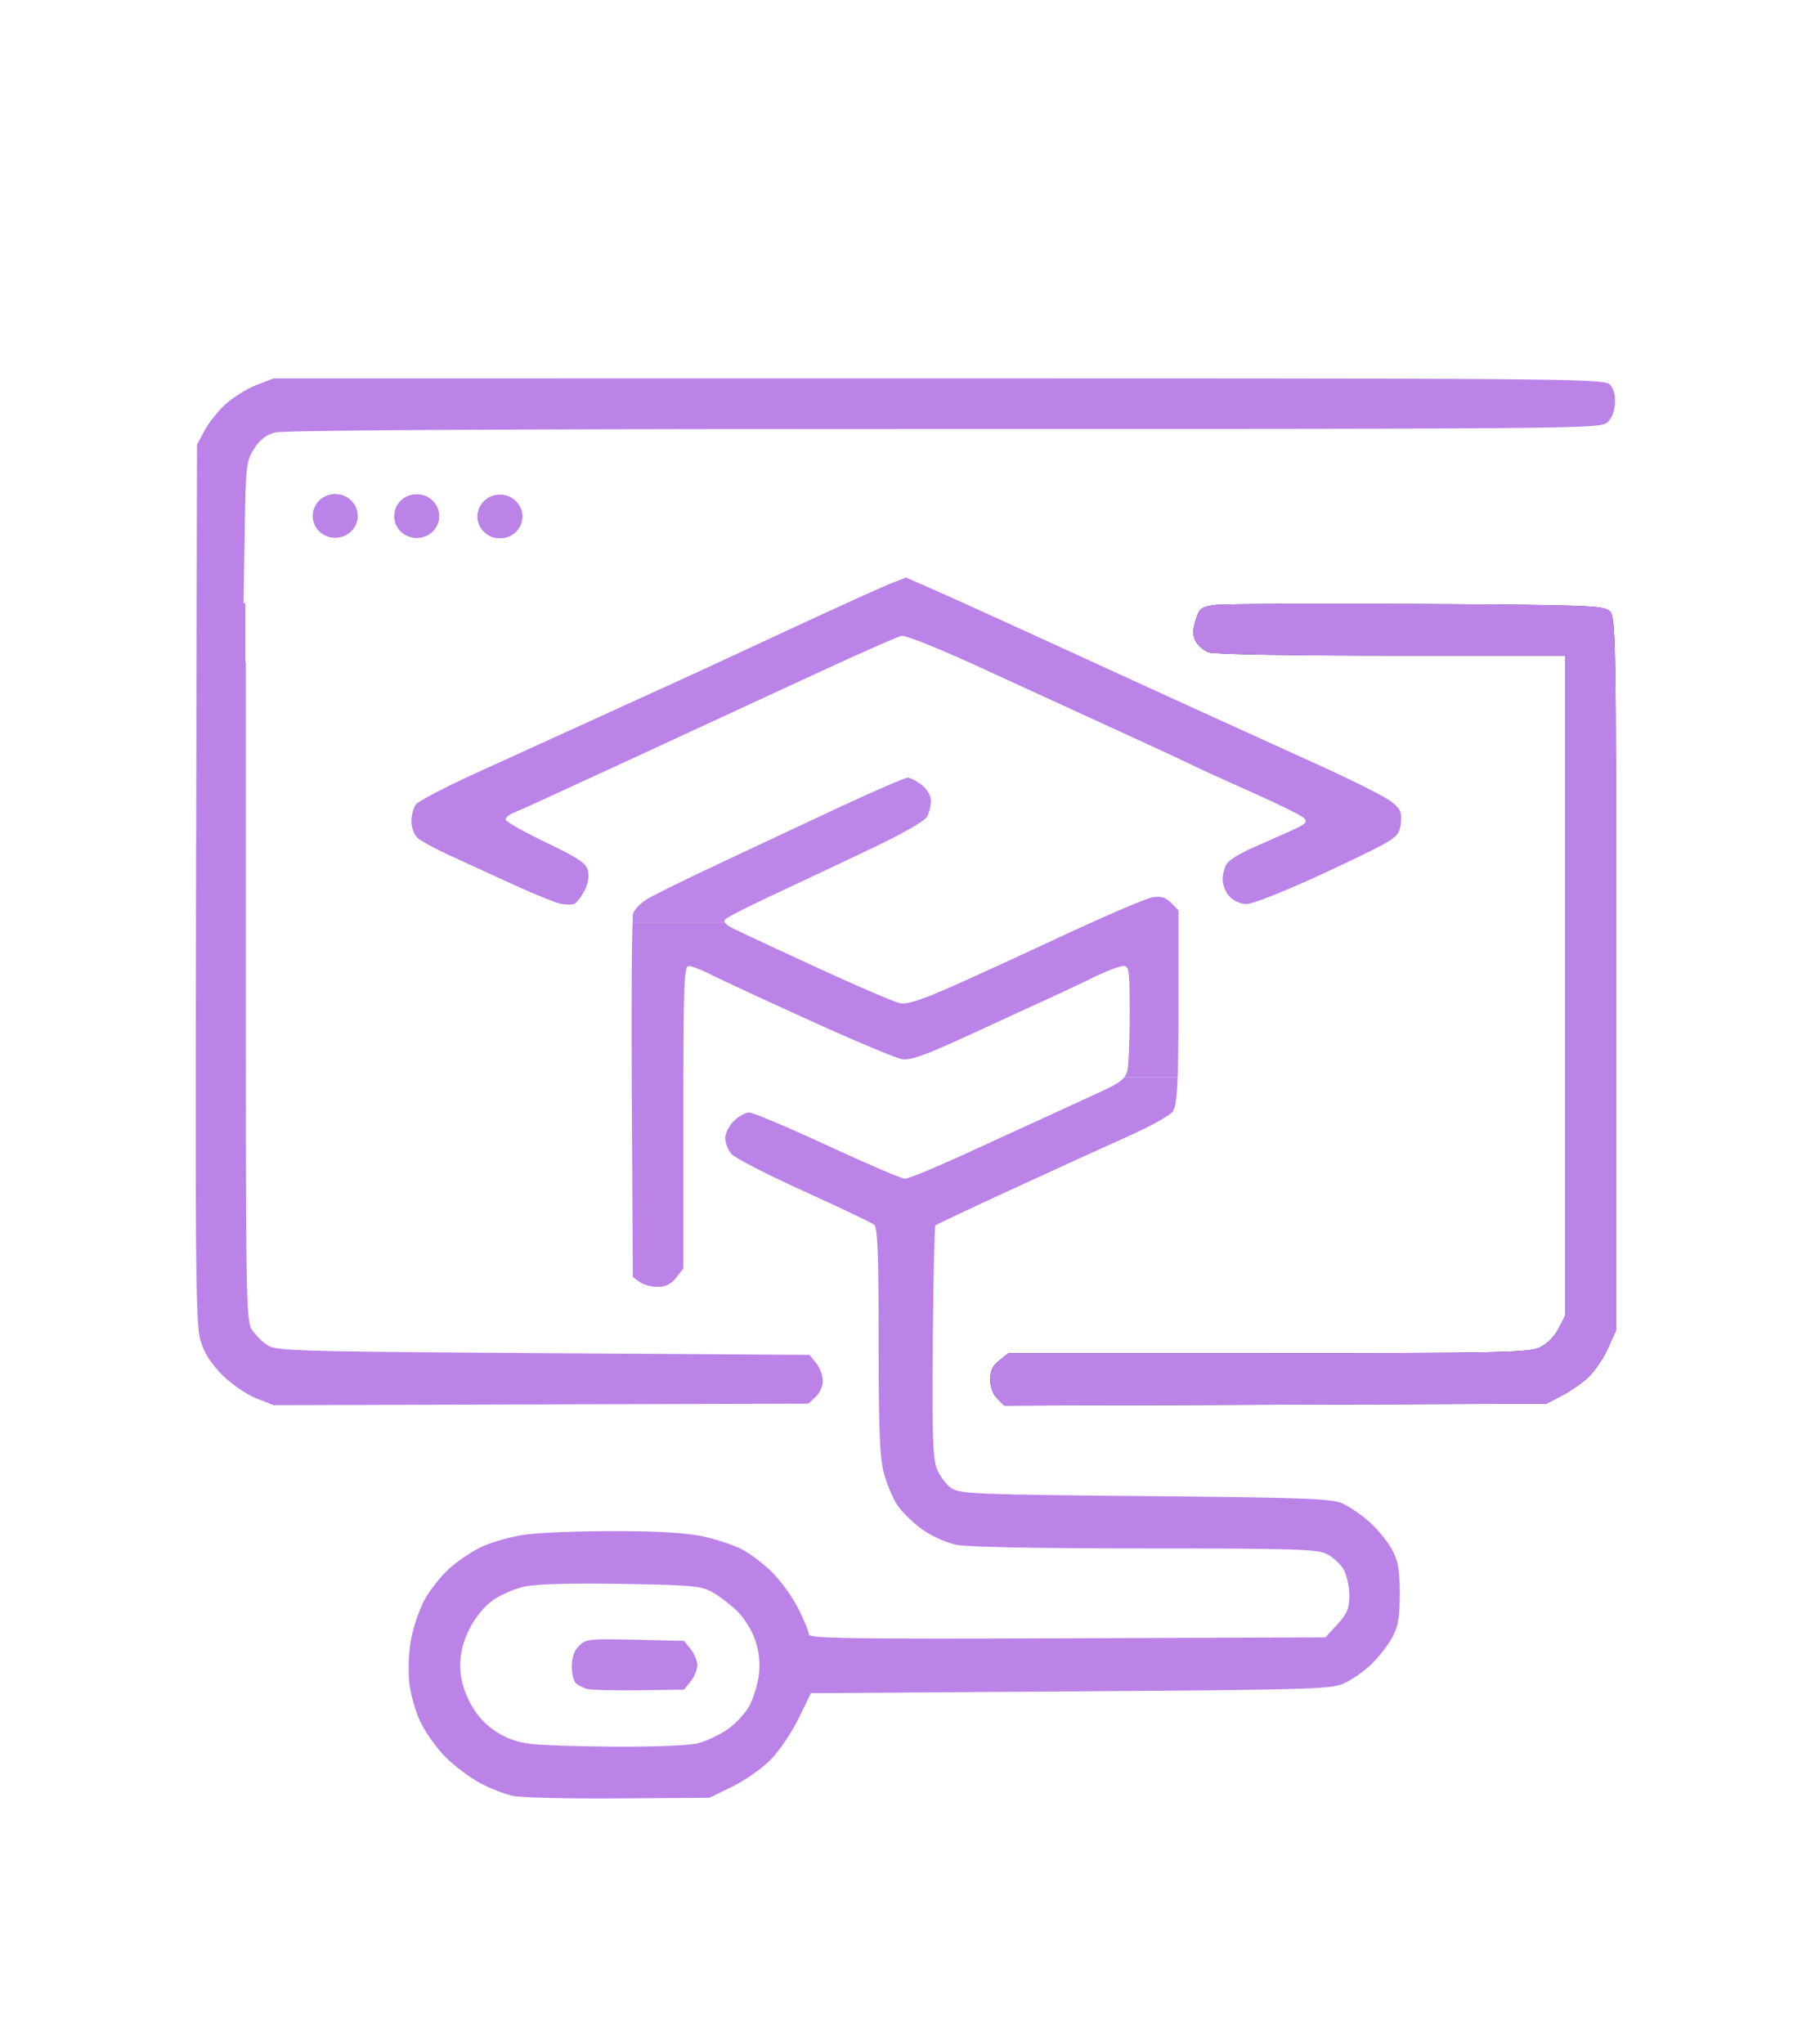 <?xml version="1.0" encoding="UTF-8"?>
<svg data-bbox="56.139 108.5 407.361 407.201" xmlns="http://www.w3.org/2000/svg" viewBox="0 0 522 586" height="586" width="522" data-type="color">
    <g>
        <path d="M174.402 470.049c-5.911-.004-6.876.425-8.328 1.877-1.386 1.386-2.074 3.36-2.074 5.951 0 2.133.563 4.334 1.25 4.893.688.558 2.15 1.253 3.25 1.544s7.778.452 14.84.358l12.842-.172 1.908-2.361c1.05-1.299 1.91-3.386 1.91-4.639s-.86-3.34-1.91-4.639l-1.908-2.361-14.018-.324c-3.271-.076-5.791-.126-7.762-.127" fill="#bb83e8" data-color="1"/>
        <path d="M337.758 308.98h-15.385c-.95 1.216-2.714 2.252-6.728 4.088-3.93 1.798-10.951 5.024-15.602 7.168s-15.28 7.02-23.623 10.832c-8.342 3.813-15.924 6.932-16.85 6.932-.925 0-10.915-4.275-22.199-9.5s-21.405-9.5-22.49-9.5-3.076 1.105-4.426 2.455-2.455 3.55-2.455 4.889.788 3.372 1.75 4.52c.963 1.146 10.288 5.95 20.723 10.673s19.547 9.063 20.25 9.647c.989.82 1.277 8.337 1.277 33.228 0 25.384.317 33.384 1.502 37.934.826 3.17 2.593 7.37 3.926 9.332 1.333 1.961 4.519 5.059 7.082 6.88 2.563 1.823 6.895 3.792 9.625 4.378 3.128.67 23.105 1.064 54.013 1.064 41.76 0 49.524.225 52.245 1.516 1.757.834 3.962 2.815 4.9 4.404.944 1.598 1.707 4.95 1.707 7.5 0 3.855-.562 5.222-3.424 8.346l-3.422 3.734-74.078.27c-61.899.224-74.076.043-74.076-1.092 0-.748-1.353-4.064-3.006-7.371s-5.061-8.043-7.576-10.522-6.535-5.487-8.934-6.685-7.425-2.828-11.172-3.621c-4.535-.961-12.995-1.444-25.312-1.442-10.175.001-21.636.456-25.469 1.01s-9.312 2.08-12.176 3.39c-2.863 1.311-7.184 4.206-9.601 6.434s-5.56 6.206-6.986 8.84-3.144 7.62-3.819 11.08c-.72 3.691-.96 8.857-.58 12.5.368 3.532 1.803 8.574 3.328 11.695 1.475 3.018 4.734 7.518 7.242 10s6.911 5.772 9.784 7.31c2.872 1.54 7.147 3.198 9.5 3.684s15.977.803 30.277.702l26-.186 6.54-3.197c3.595-1.76 8.545-5.235 11-7.723 2.453-2.487 6.051-7.796 7.997-11.799l3.54-7.277 74.46-.5c68.898-.463 74.762-.634 78.463-2.299 2.2-.99 5.725-3.464 7.834-5.5s4.804-5.501 5.988-7.701c1.722-3.198 2.155-5.703 2.155-12.5 0-6.798-.435-9.315-2.166-12.568-1.192-2.238-4.048-5.77-6.348-7.848s-5.823-4.523-7.824-5.432c-3.19-1.448-10.19-1.714-56.639-2.152-49.006-.462-53.202-.636-55.666-2.309-1.466-.995-3.318-3.47-4.117-5.5-1.187-3.015-1.402-9.692-1.178-36.515.15-18.053.487-33.034.746-33.293.26-.26 10.312-5.001 22.342-10.537s26.823-12.28 32.873-14.983 11.787-5.853 12.75-7c.907-1.08 1.295-4.047 1.508-9.883M178 454.16c19.566.303 22.956.589 26 2.203 1.925 1.021 5.179 3.466 7.23 5.432 2.228 2.134 4.394 5.566 5.375 8.52 1.083 3.26 1.45 6.583 1.075 9.748-.313 2.64-1.49 6.607-2.618 8.816-1.126 2.209-4.025 5.375-6.44 7.037s-6.356 3.476-8.757 4.03c-2.4.553-12.915.956-23.365.898-10.45-.059-21.522-.431-24.605-.828-3.803-.49-7.068-1.727-10.15-3.848-3.048-2.097-5.402-4.845-7.145-8.344-1.78-3.57-2.6-6.828-2.6-10.324 0-3.513.822-6.757 2.635-10.395 1.57-3.153 4.225-6.44 6.574-8.142 2.166-1.57 6.268-3.37 9.115-4.002 3.35-.744 13.114-1.026 27.676-.8" fill="#bb83e8" data-color="1"/>
        <path d="M207.992 264.566h-26.54c-.266 4.096-.383 24.809-.237 50.766l.285 50.83 1.941 1.42c1.068.78 3.398 1.418 5.178 1.418 2.305 0 3.832-.758 5.309-2.635L196 363.73v-43.365c0-38.298.18-43.365 1.533-43.365.843 0 3.803 1.15 6.578 2.557 2.775 1.406 15.473 7.29 28.217 13.078s24.592 10.763 26.328 11.058c2.494.425 6.584-1.04 19.5-6.982 8.99-4.136 19.269-8.86 22.844-10.496a767 767 0 0 0 12.928-6.096c3.535-1.716 7.247-3.119 8.25-3.119 1.673 0 1.822 1.1 1.822 13.375 0 7.356-.273 14.736-.605 16.4a5.05 5.05 0 0 1-.997 2.176h15.36c.155-4.295.242-9.436.242-20.062V261l-2.113-2.113c-1.59-1.59-2.916-1.982-5.358-1.586-1.784.29-13.546 5.33-26.136 11.201s-27.549 12.707-33.24 15.191c-7.145 3.119-11.18 4.353-13.028 3.983-1.473-.295-12.115-4.87-23.65-10.168-11.536-5.298-22.434-10.38-24.217-11.293-1.367-.7-2.017-1.193-2.266-1.649" fill="#bb83e8" data-color="1"/>
        <path d="M260.313 223c-.78 0-10.507 4.243-21.616 9.43a12167 12167 0 0 0-34.818 16.326c-8.042 3.792-16.24 7.85-18.219 9.017-1.978 1.167-3.851 3.158-4.164 4.424-.022.09-.025 2.031-.045 2.34h26.518c-.033-.065-.152-.14-.164-.203-.058-.296.103-.58.453-.895.683-.613 7.317-3.954 14.742-7.423a5060 5060 0 0 0 27.654-13.051c8.36-3.982 14.604-7.58 15.25-8.787.602-1.125 1.096-3.168 1.096-4.54 0-1.502-1.047-3.317-2.635-4.566-1.449-1.14-3.273-2.072-4.053-2.072" fill="#bb83e8" fill-opacity=".969" data-color="1"/>
        <path d="M367.037 173.16c-10.502.056-17.601.175-18.764.344-3.841.557-4.332.958-5.365 4.406-.859 2.867-.848 4.332.04 5.99.645 1.208 2.3 2.625 3.677 3.149 1.464.557 23.243.951 52.44.951H449v189.08l-1.95 3.822c-1.187 2.329-3.3 4.464-5.402 5.461-3.1 1.472-11.014 1.637-77.914 1.637H289.27l-2.635 2.072c-1.931 1.52-2.635 2.989-2.635 5.5 0 2.108.78 4.207 2.023 5.451l2.024 2.024 77.726-.274 77.727-.273 4.5-2.338c2.475-1.285 5.933-3.706 7.684-5.38 1.75-1.675 4.226-5.348 5.5-8.163l2.316-5.119V279.285c0-96.777-.095-102.309-1.785-104-1.662-1.662-5.501-1.806-55.5-2.09-14.772-.083-28.676-.09-39.178-.035" fill="#35175a" data-color="2"/>
        <path d="M367.037 173.16c10.502-.056 24.406-.048 39.178.035 49.999.284 53.838.428 55.5 2.09 1.69 1.691 1.785 7.223 1.785 104V381.5l-2.316 5.12c-1.274 2.814-3.75 6.487-5.5 8.161-1.751 1.675-5.209 4.096-7.684 5.381l-4.5 2.338-77.727.273-77.726.274-2.024-2.024c-1.244-1.244-2.023-3.343-2.023-5.45 0-2.512.704-3.982 2.635-5.5L289.27 388h74.464c66.9 0 74.814-.165 77.914-1.637 2.102-.997 4.215-3.132 5.403-5.46L449 377.08V188h-49.936c-29.196 0-50.975-.394-52.439-.951-1.377-.524-3.032-1.941-3.678-3.149-.887-1.658-.898-3.123-.039-5.99 1.033-3.448 1.524-3.85 5.365-4.406 1.163-.169 8.262-.288 18.764-.344" fill="#bb83e8" data-color="1"/>
        <path d="m259.88 165.613-4.19 1.612c-2.305.886-14.54 6.417-27.19 12.293s-25.25 11.727-28 13.002-14.9 6.814-27 12.308c-12.1 5.495-28.975 13.182-37.5 17.082s-16.062 7.852-16.75 8.781-1.25 3.111-1.25 4.846c0 1.736.787 3.862 1.75 4.73s5.125 3.133 9.25 5.034 12.45 5.713 18.5 8.474 12.125 5.2 13.5 5.418 3.007.238 3.625.043c.618-.194 1.92-1.834 2.895-3.644 1.151-2.139 1.54-4.217 1.109-5.936-.55-2.187-2.65-3.594-12.147-8.142-6.315-3.025-11.482-5.964-11.482-6.532s1.077-1.442 2.395-1.943c1.317-.5 16.954-7.652 34.75-15.893s41.805-19.34 53.355-24.666c11.55-5.325 21.9-9.887 23-10.136 1.178-.268 10.627 3.516 23 9.209 11.55 5.314 29.325 13.469 39.5 18.119s19.85 9.14 21.5 9.978 9.075 4.217 16.5 7.51 14.147 6.618 14.938 7.387c1.24 1.206.656 1.745-4.25 3.926-3.128 1.39-8.05 3.579-10.938 4.865s-5.887 3.11-6.666 4.053-1.418 3.067-1.418 4.718c0 1.716.9 3.9 2.1 5.1 1.204 1.205 3.298 2.065 4.916 2.018 1.55-.046 10.018-3.357 18.818-7.358s18.025-8.45 20.5-9.885c3.853-2.234 4.544-3.127 4.805-6.205.26-3.07-.177-3.956-3-6.08-1.818-1.367-10.955-5.961-20.305-10.21s-24.2-11.001-33-15.003c-8.8-4.001-27.925-12.747-42.5-19.433-14.575-6.687-30.24-13.796-34.81-15.8z" fill="#bb83e8" data-color="1"/>
        <path d="M142.92 148.63c-.025-.018-.038-.043-.055-.071-.027.029-.002.052.055.072" fill="#bb83e8" data-color="1"/>
        <path d="M143.602 149.523c-.013-.04-.042-.09-.157-.181-.043-.004-.024-.026-.082-.026-.693 0-.11.264.17.286.006-.014.054-.059.069-.079" fill="#bb83e8" data-color="1"/>
        <path d="M143.602 149.523c-.015.02-.063.065-.069.079-.039.086.017.08.108.008.012-.005.009-.014.013-.024.005-.009-.048-.048-.052-.062z" fill="#bb83e8" data-color="1"/>
        <path d="M143.693 149.418c-.028-.04-.117-.063-.248-.076.115.092.144.14.157.181.019-.027.055-.065.091-.105" fill="#bb83e8" data-color="1"/>
        <path d="M143.693 149.418c-.036.04-.072.078-.091.105.004.015.057.054.052.063.062-.057.08-.112.04-.168" fill="#bb83e8" data-color="1"/>
        <path d="M143.744 149.361c.326-.029.807-.749.082-.093-.06.054-.04.051-.082.093" fill="#bb83e8" data-color="1"/>
        <path d="M143.54 148.887c.543.652.07-.692 0 0" fill="#bb83e8" data-color="1"/>
        <path d="M143.264 148.41c.08-.01.169-.03.21-.015-.105-.16-.265-.214-.21.015" fill="#bb83e8" data-color="1"/>
        <path d="m143.35 148.602.002.002c.115-.057.18-.107.134-.19.03.027-.065.112-.136.188" fill="#bb83e8" data-color="1"/>
        <path d="M143.35 148.602c.07-.076.166-.161.136-.188-.007-.006 0-.015-.011-.02-.042-.015-.132.006-.211.016a1 1 0 0 0 .086.192" fill="#bb83e8" data-color="1"/>
        <path d="M143.012 148.752c0 .032.008.017.008.05 0 .236-.03.248-.047.378.099-.027.205-.052.433.115.038.027.01.023.04.047.13.013.22.037.248.076.02-.022.024-.03.05-.057-.126.012-.23-.066-.23-.392 0-.068.02-.036.025-.082-.046-.056-.047-.023-.111-.113-.068-.098-.038-.1-.076-.17l-.004.002c-.042.043.008.043-.076.105-.143.104-.175.032-.26.041" fill="#bb83e8" data-color="1"/>
        <path d="M142.996 148.662c-.053-.007-.048-.021-.076-.031.042.032.02.129.092.121-.001-.056-.014-.042-.016-.09" fill="#bb83e8" data-color="1"/>
        <path d="M142.996 148.662c.002.048.015.034.016.09.085-.01.117.063.26-.041.084-.062.034-.063.076-.106-.072.034-.079.086-.248.086-.091 0-.05-.022-.104-.029" fill="#bb83e8" data-color="1"/>
        <path d="M142.969 148.486c-.066.027-.082.05-.104.073.017.028.03.053.055.072.028.01.023.024.076.031-.005-.093-.018-.11-.027-.176" fill="#bb83e8" data-color="1"/>
        <path d="M142.969 148.486c.009.066.023.083.027.176.054.007.013.03.104.03.169 0 .176-.053.248-.086l.002-.004a1 1 0 0 1-.086-.192 1 1 0 0 0-.295.076" fill="#bb83e8" data-color="1"/>
        <path d="M142.896 148.045c-.123-.071-.155.296-.03.514.021-.024.037-.046.103-.073-.023-.164-.034-.419-.073-.441" fill="#bb83e8" data-color="1"/>
        <path d="M96.197 148.31c.325.316.645.5.086-.058-.044-.044-.049-.018-.088-.053.007.044 0 .07.002.112" fill="#bb83e8" data-color="1"/>
        <path d="M95.469 147.93c0-.143.15-.153.27-.201-.037.01-.049-.012-.11.03-.157.11-.114.117-.16.17" fill="#bb83e8" data-color="1"/>
        <path d="M95.572 148.13a.5.5 0 0 1 .059-.114c-.044.014-.069.016-.106.025.008.027.033.06.047.09" fill="#bb83e8" data-color="1"/>
        <path d="M95.658 148.3c.032.04.007.051.049.094.02-.024.047-.011.047-.171 0-.014-.006-.003-.006-.016-.027.025-.07.082-.09.094" fill="#bb83e8" data-color="1"/>
        <path d="M95.639 148.322c.023.1.04.107.068.073-.042-.043-.017-.055-.049-.094-.004.003-.015.02-.02.021z" fill="#bb83e8" data-color="1"/>
        <path d="M95.61 148.203c-.017-.026-.026-.048-.038-.072-.05.144-.044.245.067.191-.011-.044-.027-.068-.03-.119" fill="#bb83e8" data-color="1"/>
        <path d="M95.61 148.203c.002.051.018.075.029.12.004-.003.015-.02.02-.022-.033-.04-.027-.062-.05-.098" fill="#bb83e8" data-color="1"/>
        <path d="M95.691 148.016c-.002-.001-.003-.013-.005-.014-.024.009-.033.006-.055.014a.5.5 0 0 0-.059.115c.012.024.02.046.037.072-.003-.087.043-.132.082-.187" fill="#bb83e8" data-color="1"/>
        <path d="M95.691 148.016c-.04.055-.085.1-.082.187.023.036.017.058.05.098.019-.012.062-.069.089-.094-.003-.153-.029-.173-.057-.191" fill="#bb83e8" data-color="1"/>
        <path d="M95.95 147.996c-.018.024-.018.014-.034.035.032.012.076.045.115.069q-.045-.053-.082-.104" fill="#bb83e8" data-color="1"/>
        <path d="M95.996 147.85c-.04.022-.07.041-.113.062.015.028.046.056.066.084.012-.017.01-.007.024-.025.045-.065-.005-.067.023-.121" fill="#bb83e8" data-color="1"/>
        <path d="M96.027 147.688c-.01.054.006.09-.03.162l.081-.045c-.018-.04-.032-.087-.05-.117" fill="#bb83e8" data-color="1"/>
        <path d="M95.938 147.674c.009-.002.022-.007.03-.008.018-.01.009-.033.034-.04-.031-.04-.04.038-.065.048z" fill="#bb83e8" data-color="1"/>
        <path d="M95.855 147.877c.006.011.021.024.028.035.044-.02.074-.04.113-.062.037-.072.022-.108.031-.162-.005-.008-.008-.026-.013-.034-.012 0-.032.011-.045.012a.12.12 0 0 0-.053.06c-.023.038-.056.022-.06.15" fill="#bb83e8" data-color="1"/>
        <path d="M95.852 147.93c.012-.006.019-.012.03-.018-.006-.011-.02-.024-.027-.035 0 .026-.011 0-.011.031 0 .018.007.005.008.022" fill="#bb83e8" data-color="1"/>
        <path d="M95.852 147.93c0-.016-.008-.004-.008-.022 0-.03.01-.005.011-.031.005-.13.038-.113.061-.15.008-.014.012-.05.022-.053-.062.01-.134.036-.2.055-.118.048-.27.058-.27.2-.087.103-.09.148.057.112.037-.009.062-.01.106-.025.022-.008.031-.005.055-.014.005-.002.007 0 .013-.002.041-.015.058-.023.1-.041.02-.009.032-.02.053-.03" fill="#bb83e8" data-color="1"/>
        <path d="M95.875 148.006c.01.003.03.021.041.025.016-.02.016-.011.033-.035-.02-.029-.05-.057-.066-.084l-.031.018c0 .056.018.033.023.076" fill="#bb83e8" data-color="1"/>
        <path d="M95.875 148.006c-.005-.043-.022-.02-.023-.076-.021.01-.032.02-.053.029.016 0 .057.042.076.047" fill="#bb83e8" data-color="1"/>
        <path d="M95.893 148.055c-.005-.023-.015-.021-.018-.05-.02-.004-.06-.046-.076-.046-.042.018-.059.026-.1.041l-.008.016c.028.017.054.038.057.191.044-.04.08-.068.145-.152" fill="#bb83e8" data-color="1"/>
        <path d="M96.1 148.186c-.027-.03-.044-.057-.069-.086-.039-.024-.083-.057-.115-.069-.01.015-.013.01-.023.024.044.234.115.267.207.13" fill="#bb83e8" data-color="1"/>
        <path d="M96.1 148.186c-.092.136-.163.103-.207-.131-.065.084-.102.111-.145.152 0 .013.006.002.006.016 0 .16-.026.147-.047.171.01.01 0 .012.01.022.428.428.5.202.48-.105-.04-.04-.058-.083-.097-.125" fill="#bb83e8" data-color="1"/>
        <path d="M96.121 148.154c-.035-.027-.06-.036-.09-.054.025.03.042.056.069.086z" fill="#bb83e8" data-color="1"/>
        <path d="M96.121 148.154c-.007.013-.014.02-.021.032.039.042.057.085.097.125-.002-.041.005-.068-.002-.112-.033-.029-.045-.022-.074-.045" fill="#bb83e8" data-color="1"/>
        <path d="M96.188 148.057c-.028-.11-.071-.166-.11-.252q-.038.022-.082.045c-.028.053.022.056-.023.12-.013.02-.012.009-.024.026q.037.051.082.104c.03.018.054.027.09.054.023-.039.049-.05.066-.097" fill="#bb83e8" data-color="1"/>
        <path d="M96.188 148.057c-.018.047-.044.058-.067.097.03.023.041.016.074.045-.009-.056.007-.085-.007-.142" fill="#bb83e8" data-color="1"/>
        <path d="M96.201 147.736c-.025.023-.086.045-.123.069.039.086.082.142.11.252a.52.52 0 0 0 .013-.32" fill="#bb83e8" data-color="1"/>
        <path d="M96.105 147.629c-.013-.006-.053.021-.07.02q-.002.018-.008.039c.019.03.033.076.051.117.037-.024.098-.047.123-.069.016-.014-.012-.016-.002-.029-.015-.05-.049-.059-.094-.078" fill="#bb83e8" data-color="1"/>
        <path d="M96.049 147.578c.003.019-.012.049-.014.07.017.002.057-.025.07-.02-.033-.012.022-.05-.056-.05" fill="#bb83e8" data-color="1"/>
        <path d="M96.045 147.576c-.048 0-.01.043-.043.051.004.005.007.021.012.027.005 0 .016-.007.021-.006.002-.021.017-.051.014-.07 0-.002-.004 0-.004-.002" fill="#bb83e8" data-color="1"/>
        <path d="M95.576 147.32c-.389.071-.715.301-.02.301.742 0 .453-.003.182.108.066-.02.138-.045.2-.055.025-.01.033-.087.064-.047.033-.008-.005-.05.043-.05-.033-.206-.212-.304-.469-.257" fill="#bb83e8" data-color="1"/>
        <path d="M119.672 148.615c.052 1.405.34.694.209.108a1 1 0 0 1-.21-.108" fill="#bb83e8" data-color="1"/>
        <path d="M119.578 147.85c-.073-.433-.232-.043-.13.142.048-.05.073-.096.13-.142" fill="#bb83e8" data-color="1"/>
        <path d="M119.596 147.975a.4.4 0 0 0 .127-.059c.009-.064.015-.138.027-.184-.067.044-.103.061-.172.118.007.039.014.068.018.125" fill="#bb83e8" data-color="1"/>
        <path d="M119.596 147.975c-.004-.057-.011-.086-.018-.125-.057.046-.082.093-.13.142.022.042.09-.009.148-.017" fill="#bb83e8" data-color="1"/>
        <path d="M119.566 148.324c-.004.033-.013.04-.02.069.06-.035.04-.05.05-.075-.008 0-.022.007-.03.006" fill="#bb83e8" data-color="1"/>
        <path d="M119.441 148.354c.037.013.014.048.075.052.009-.005.022-.009.03-.013.007-.028.016-.036.02-.069-.034-.003-.085.023-.125.03" fill="#bb83e8" data-color="1"/>
        <path d="M119.408 148.373c.046.024.048 0 .104.035l.004-.002c-.061-.004-.038-.04-.074-.053l-.022.006c.002.007-.015.007-.012.014" fill="#bb83e8" data-color="1"/>
        <path d="m119.447 148.44.065-.032c-.056-.036-.058-.01-.104-.035.013.025.01.038.04.067" fill="#bb83e8" data-color="1"/>
        <path d="M119.537 148.422c-.014 0-.003-.01-.015-.01-.005-.004-.004 0-.01-.004l-.065.031c.018.018.046.036.069.055z" fill="#bb83e8" data-color="1"/>
        <path d="M119.646 148.4c0-.034.007-.02.008-.052-.02-.008-.034-.026-.058-.03-.01.026.01.04-.049.075-.002.01-.005.015-.008.025.007.004.005 0 .012.004.083 0 .051-.016.095-.022" fill="#bb83e8" data-color="1"/>
        <path d="M119.646 148.4c-.044.006-.012.021-.095.022.01.007.007-.001.017.006.068.047.041.038.09.074 0-.058-.012-.035-.012-.1z" fill="#bb83e8" data-color="1"/>
        <path d="M119.707 148.387c-.018-.012-.031-.031-.053-.04 0 .033-.008.019-.008.053a.4.4 0 0 0 .06-.013z" fill="#bb83e8" data-color="1"/>
        <path d="M119.662 148.307c0 .024-.008.015-.008.04.021.009.034.028.053.04.07-.025.073-.047-.045-.08" fill="#bb83e8" data-color="1"/>
        <path d="M119.58 148.281c0 .01-.003.01-.004.018.005.007.023.01.02.02.024.003.037.02.058.029 0-.026.007-.017.008-.041-.03-.01-.047-.019-.082-.026" fill="#bb83e8" data-color="1"/>
        <path d="M119.58 148.281c.035.007.052.017.082.026.005-.232.04-.254.06-.391a.4.4 0 0 1-.126.059c.006.078.025.057.025.173 0 .09-.034.063-.04.133" fill="#bb83e8" data-color="1"/>
        <path d="M119.508 148.26c-.088.007-.078.047-.076.086.005.002.005.006.01.008.04-.006.09-.033.125-.03.002-.012.008-.012.01-.025-.007-.01-.001-.022-.028-.027-.016-.003-.023-.01-.039-.012z" fill="#bb83e8" data-color="1"/>
        <path d="M119.316 148.264c.005.04.064.059.116.082-.002-.039-.012-.08.076-.086-.083-.013-.127 0-.192.004" fill="#bb83e8" data-color="1"/>
        <path d="M119.316 148.264c.065-.003.109-.017.192-.004h.002c.014-.001-.005-.014.012-.014.045 0 .002.02.027.025.014.003.018.007.031.01.007-.07.041-.043.041-.132 0-.117-.02-.096-.025-.174-.057.009-.126.059-.149.017-.107.11-.14.19-.13.272z" fill="#bb83e8" data-color="1"/>
        <path d="M119.213 148.305a.6.6 0 0 1 .178.06l.029-.006c-.002-.007.012-.008.012-.014-.052-.022-.11-.041-.116-.082-.065.003-.096.013-.103.041z" fill="#bb83e8" data-color="1"/>
        <path d="M119.303 148.387c.032-.013.058-.015.088-.022a.6.6 0 0 0-.178-.06c-.004.015.066.056.09.082" fill="#bb83e8" data-color="1"/>
        <path d="M119.303 148.387c-.024-.026-.094-.067-.09-.082-.19-.032-.254.04-.17.213.046-.035.014-.035.143-.104.048-.026.074-.011.117-.027" fill="#bb83e8" data-color="1"/>
        <path d="m119.39 148.467.057-.028c-.028-.028-.026-.041-.039-.066l-.017-.008c-.03.007-.056.009-.088.022.023.025.03.044.088.08z" fill="#bb83e8" data-color="1"/>
        <path d="M119.39 148.467c-.056-.036-.064-.055-.087-.08-.043.016-.069 0-.117.027-.13.069-.097.07-.143.104-.095.07-.105.099.016.068.108-.028.198-.06.332-.12" fill="#bb83e8" data-color="1"/>
        <path d="M119.504 148.533c.005-.01.008-.027.012-.039-.023-.019-.05-.036-.069-.055l-.056.028c.04.025.004.023.062.054.022.012.03.003.05.012" fill="#bb83e8" data-color="1"/>
        <path d="M119.504 148.533c-.02-.01-.03 0-.05-.011-.06-.032-.024-.03-.063-.055-.134.06-.224.091-.332.119.066.106.147.163.226.158s.158-.072.219-.21" fill="#bb83e8" data-color="1"/>
        <path d="m119.592 148.553-.076-.059-.012.04c.035.016.056.008.088.019" fill="#bb83e8" data-color="1"/>
        <path d="M119.666 148.57c-.001-.037-.007-.028-.008-.068-.049-.036-.022-.027-.09-.074-.01-.007-.007 0-.017-.006-.01 0-.001.002-.012.002l-.002-.002-.022.072.077.059q.04.012.074.017" fill="#bb83e8" data-color="1"/>
        <path d="M119.666 148.57q-.035-.006-.074-.017c.03.021.049.042.08.062-.001-.023-.005-.02-.006-.045" fill="#bb83e8" data-color="1"/>
        <path d="M119.77 148.594c-.036-.03-.051-.047-.112-.092 0 .04.007.031.008.068.034.007.074.024.104.024" fill="#bb83e8" data-color="1"/>
        <path d="M119.77 148.594c-.03 0-.07-.017-.104-.024 0 .025.005.022.006.045a1 1 0 0 0 .209.108c.045.015.027-.004-.006-.041-.014-.016-.072-.06-.105-.088" fill="#bb83e8" data-color="1"/>
        <path d="M119.867 148.613a.4.4 0 0 0-.16-.226.3.3 0 0 1-.06.013v.002c0 .065.01.042.011.1.06.045.076.062.111.092.028 0 .075.025.098.02" fill="#bb83e8" data-color="1"/>
        <path d="M119.867 148.613c-.023.006-.07-.02-.098-.02.034.029.092.073.106.089-.006-.023 0-.048-.008-.069" fill="#bb83e8" data-color="1"/>
        <path d="M120.012 147.584c.069-.009.053.058-.158.27-.071.07-.08.028-.131.062-.02.137-.056.159-.06.39.117.034.114.056.044.08.08.052.123.126.16.227.352-.088.288-.685.145-1.029" fill="#bb83e8" data-color="1"/>
        <path d="M120.01 147.582c-.05.01-.161.087-.26.15-.012.046-.018.12-.027.184.052-.034.06.008.13-.062.212-.212.228-.279.159-.27z" fill="#bb83e8" data-color="1"/>
        <path d="M119.814 147.318c-.035.025-.037.31-.064.414.099-.063.21-.14.26-.15-.061-.146-.127-.311-.196-.264" fill="#bb83e8" data-color="1"/>
        <path d="M143.395 141.86a6.424 6.24 0 0 0-6.424 6.24 6.424 6.24 0 0 0 6.424 6.238 6.424 6.24 0 0 0 6.421-6.238 6.424 6.24 0 0 0-6.421-6.24m-.499 6.185c.04.022.05.277.073.441.11-.044.177-.06.295-.076-.055-.229.105-.176.21-.015.011.004.006.013.012.019.046.083-.019.133-.134.19.037.069.008.071.076.17.063.09.064.057.111.113.071-.692.544.652 0 0-.005.046-.025.014-.025.082 0 .326.104.404.23.392.043-.042.022-.04.082-.093.725-.656.244.064-.082.093-.026.026-.03.035-.05.057.04.056.022.111-.04.168-.005.01 0 .018-.013.023-.09.072-.147.08-.108-.008-.28-.021-.863-.285-.17-.285.058 0 .04.021.082.025-.029-.023-.002-.02-.039-.046-.228-.167-.335-.142-.433-.116.016-.129.046-.142.046-.377 0-.034-.007-.019-.008-.05-.07.008-.05-.09-.091-.121-.057-.02-.083-.044-.055-.073-.125-.218-.093-.585.031-.513" fill="#bb83e8" data-color="1"/>
        <path d="M143.395 141.86a6.424 6.24 0 0 1 6.421 6.24 6.424 6.24 0 0 1-6.421 6.238 6.424 6.24 0 0 1-6.424-6.238 6.424 6.24 0 0 1 6.424-6.24" fill="#bb83e8" data-color="1"/>
        <path d="M119.521 141.748a6.424 6.24 0 0 0-6.423 6.24 6.424 6.24 0 0 0 6.423 6.239 6.424 6.24 0 0 0 6.424-6.239 6.424 6.24 0 0 0-6.424-6.24m.293 5.57c.069-.047.135.118.196.264l.002.002c.143.344.208.94-.145 1.03.008.02.002.045.008.068.033.037.05.056.006.04.132.587-.157 1.298-.209-.107-.03-.02-.05-.04-.08-.062-.032-.01-.052-.003-.088-.02-.06.139-.14.206-.218.211-.08.004-.16-.052-.227-.158-.12.03-.11.003-.016-.068-.084-.173-.02-.245.17-.213.007-.028.039-.039.104-.041-.01-.082.023-.162.13-.272-.1-.185.058-.575.131-.142.07-.057.105-.074.172-.117.027-.104.03-.39.065-.415z" fill="#bb83e8" data-color="1"/>
        <path d="M119.521 141.748a6.424 6.24 0 0 1 6.424 6.24 6.424 6.24 0 0 1-6.424 6.239 6.424 6.24 0 0 1-6.423-6.239 6.424 6.24 0 0 1 6.423-6.24" fill="#bb83e8" data-color="1"/>
        <path d="M96.148 141.697a6.424 6.24 0 0 0-6.423 6.24 6.424 6.24 0 0 0 6.423 6.24 6.424 6.24 0 0 0 6.424-6.24 6.424 6.24 0 0 0-6.424-6.24m-.572 5.623c.26-.047.442.05.473.258.078 0 .023.038.056.05.045.02.08.03.094.079-.01.013.018.015.002.03a.52.52 0 0 1-.013.32c.014.057-.002.086.007.142.04.035.044.01.088.053.559.559.239.374-.086.059.02.307-.052.533-.48.105-.01-.01 0-.012-.01-.022-.029.034-.045.027-.068-.072-.111.054-.118-.047-.067-.191-.014-.03-.039-.063-.047-.09-.147.036-.144-.009-.056-.111.046-.054.003-.06.16-.17.061-.043.073-.021.11-.031.27-.111.56-.108-.182-.108-.696 0-.37-.23.02-.3" fill="#bb83e8" data-color="1"/>
        <path d="M96.148 141.697a6.424 6.24 0 0 1 6.424 6.24 6.424 6.24 0 0 1-6.424 6.24 6.424 6.24 0 0 1-6.423-6.24 6.424 6.24 0 0 1 6.423-6.24" fill="#bb83e8" data-color="1"/>
        <path d="m78.5 108.5-4.904 1.89c-2.697 1.04-6.667 3.485-8.823 5.432-2.155 1.947-4.898 5.372-6.095 7.61L56.5 127.5l-.266 125.998c-.239 113.728-.107 126.497 1.352 131.137 1.116 3.55 3.073 6.575 6.324 9.777 2.59 2.55 6.93 5.508 9.649 6.574l4.941 1.94 76.645-.213 76.646-.213 2.104-1.904c1.161-1.052 2.105-3.131 2.105-4.64 0-1.505-.86-3.796-1.912-5.095l-1.91-2.361-76.385-.5c-70.793-.463-76.58-.629-79.074-2.264-1.48-.97-3.485-2.974-4.455-4.455-1.654-2.524-1.764-8.616-1.764-97.736v-93.479a3 3 0 0 1-.12-.287V173h-.526l.322-20.25c.306-19.13.451-20.456 2.636-23.97 1.625-2.613 3.412-4.026 6-4.745 2.455-.682 66.552-1.025 191.827-1.03 177.712-.004 188.255-.102 190.23-1.755 1.327-1.11 2.174-3.124 2.317-5.51.148-2.477-.369-4.353-1.516-5.5-1.642-1.642-12.543-1.74-192.455-1.74Z" fill="#bb83e8" data-color="1"/>
    </g>
</svg>
